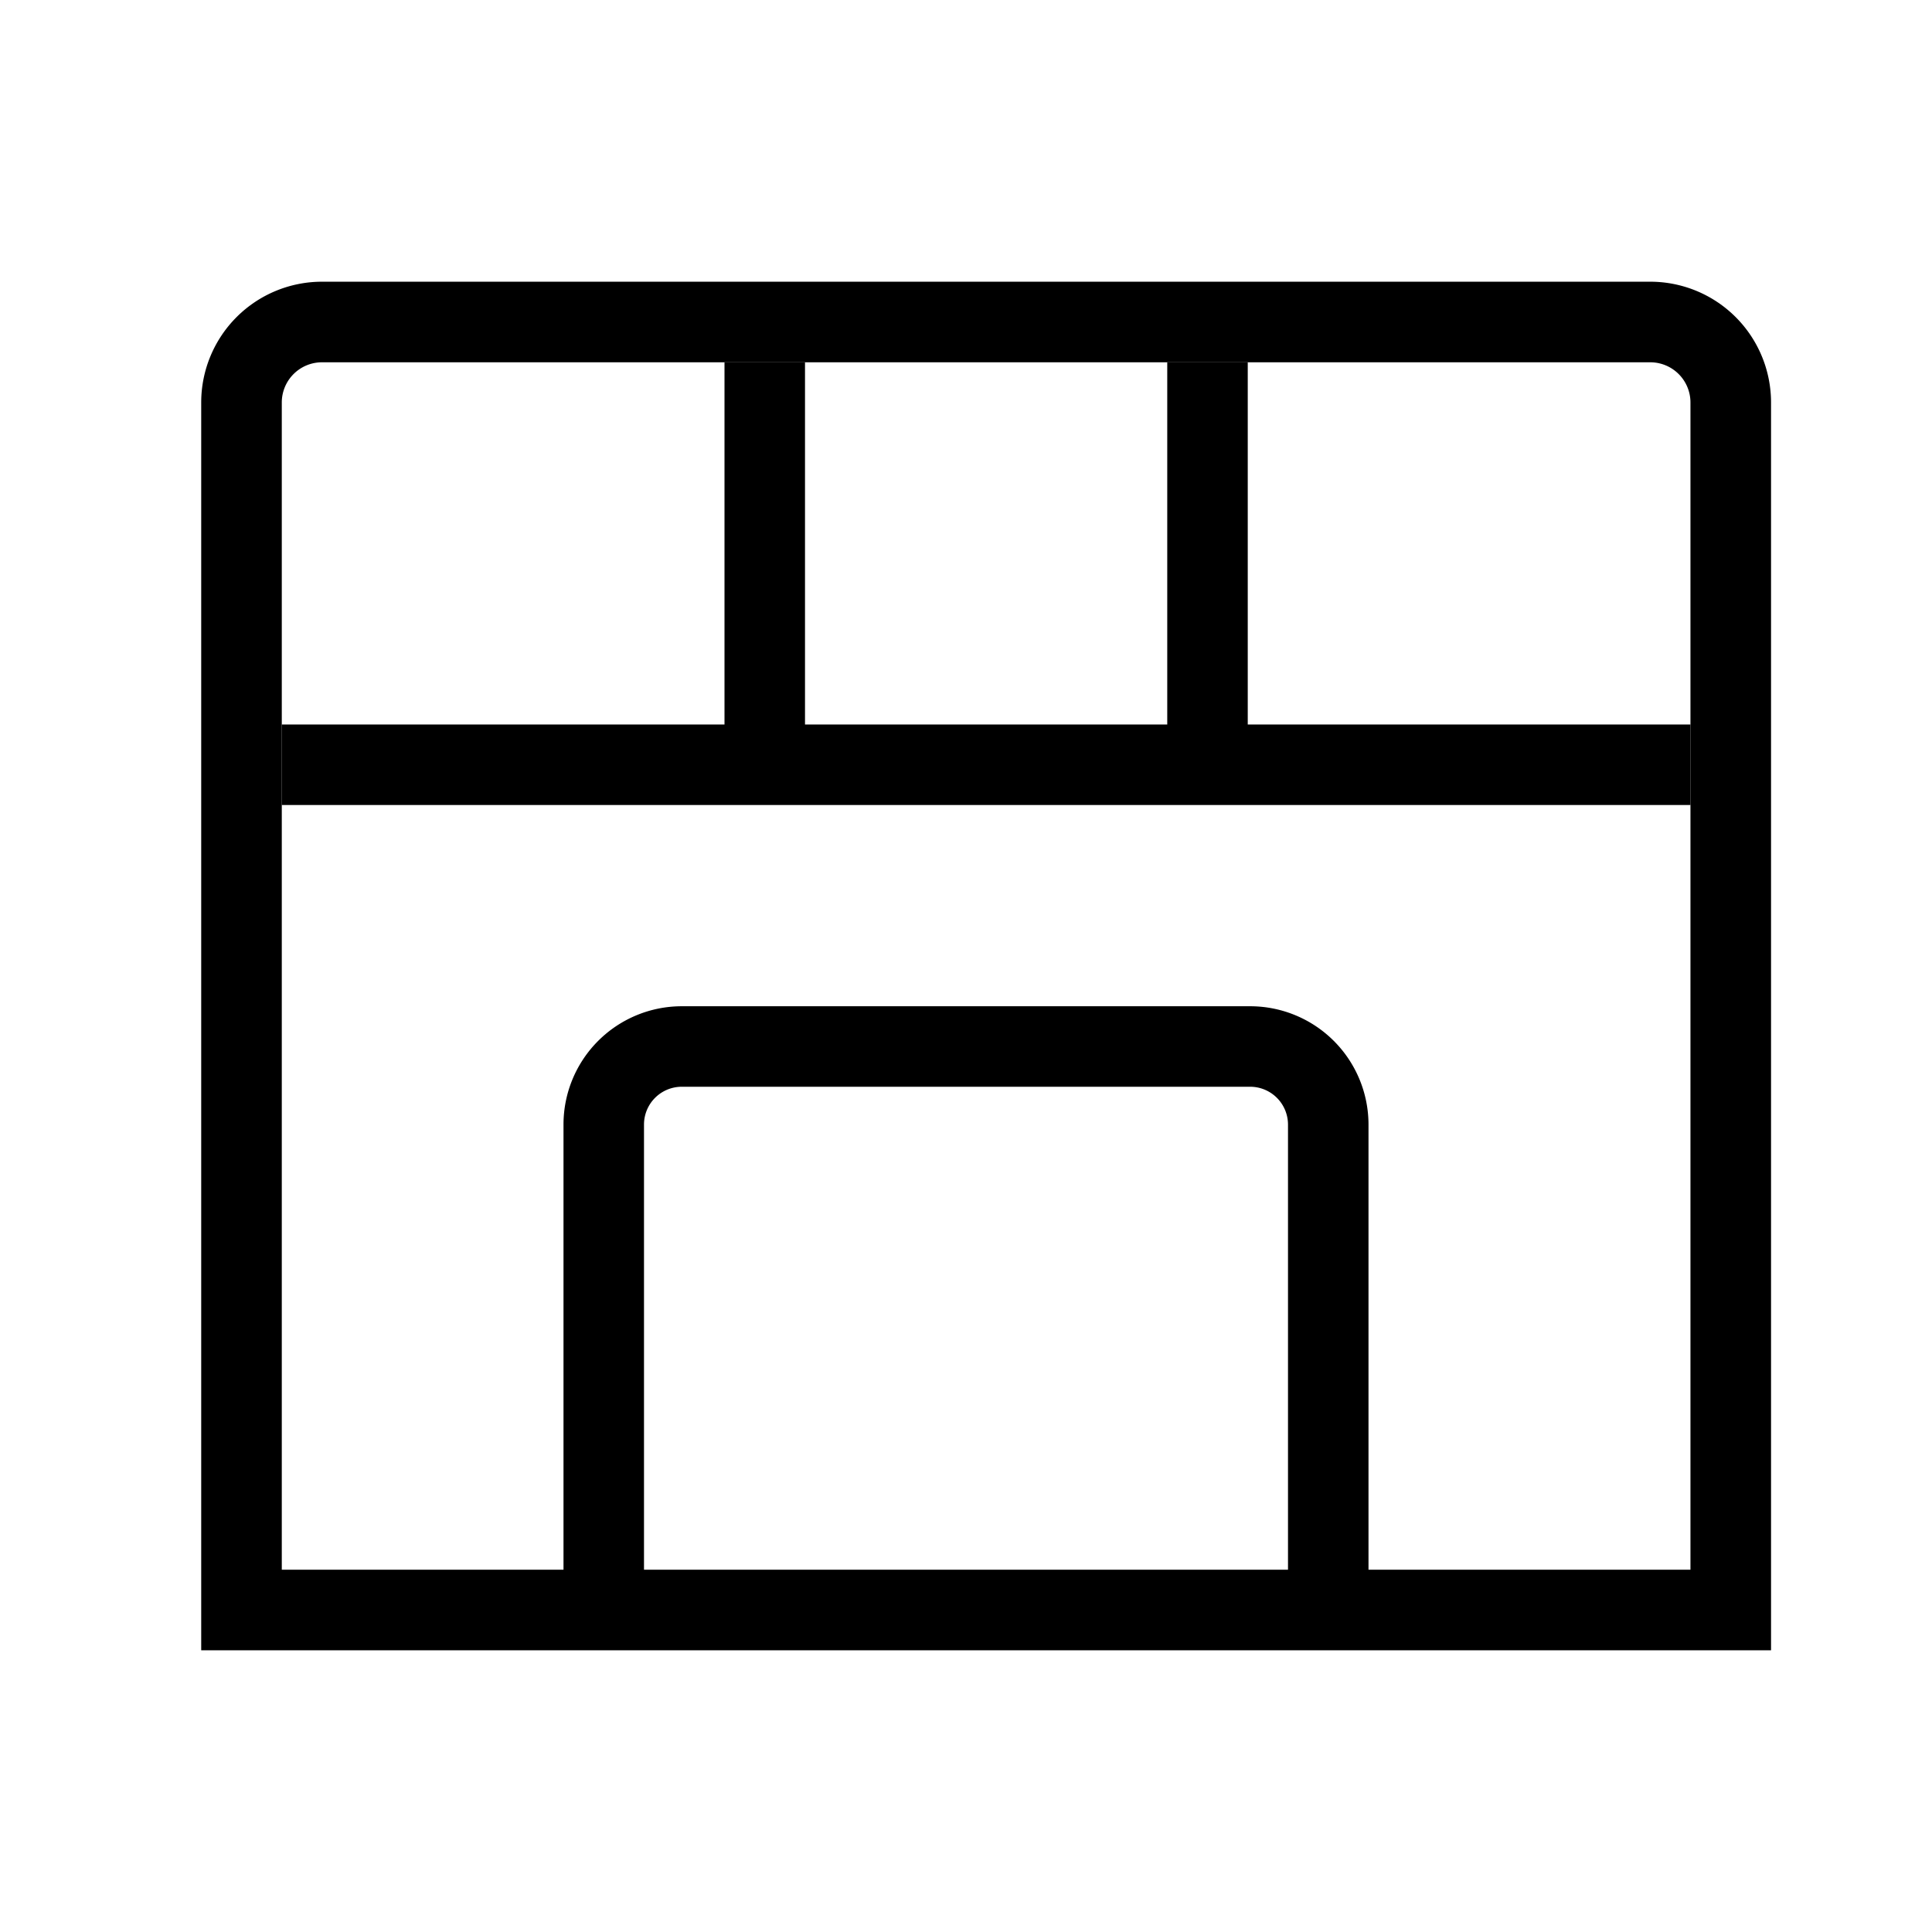 <svg xmlns="http://www.w3.org/2000/svg" viewBox="0 0 48 48"><g id="レイヤー_2" data-name="レイヤー 2"><g id="レイヤー_1-2" data-name="レイヤー 1"><path d="M0,0H48V48H0Z" fill="none"/><path d="M18,9h2V19H18Z" fill-rule="evenodd"/><path d="M29,9h2V19H29Z" fill-rule="evenodd"/><path d="M7,18H42v2H7Z" fill-rule="evenodd"/><path d="M15,40V27.934A1.939,1.939,0,0,1,16.934,26h14.13A1.941,1.941,0,0,1,33,27.936V40" fill="none" stroke="#000" stroke-linejoin="round" stroke-width="2" fill-rule="evenodd"/><path d="M8,8H41a2,2,0,0,1,2,2V40a0,0,0,0,1,0,0H6a0,0,0,0,1,0,0V10A2,2,0,0,1,8,8Z" fill="none" stroke="#000" stroke-miterlimit="10" stroke-width="2.002"/></g></g></svg>
